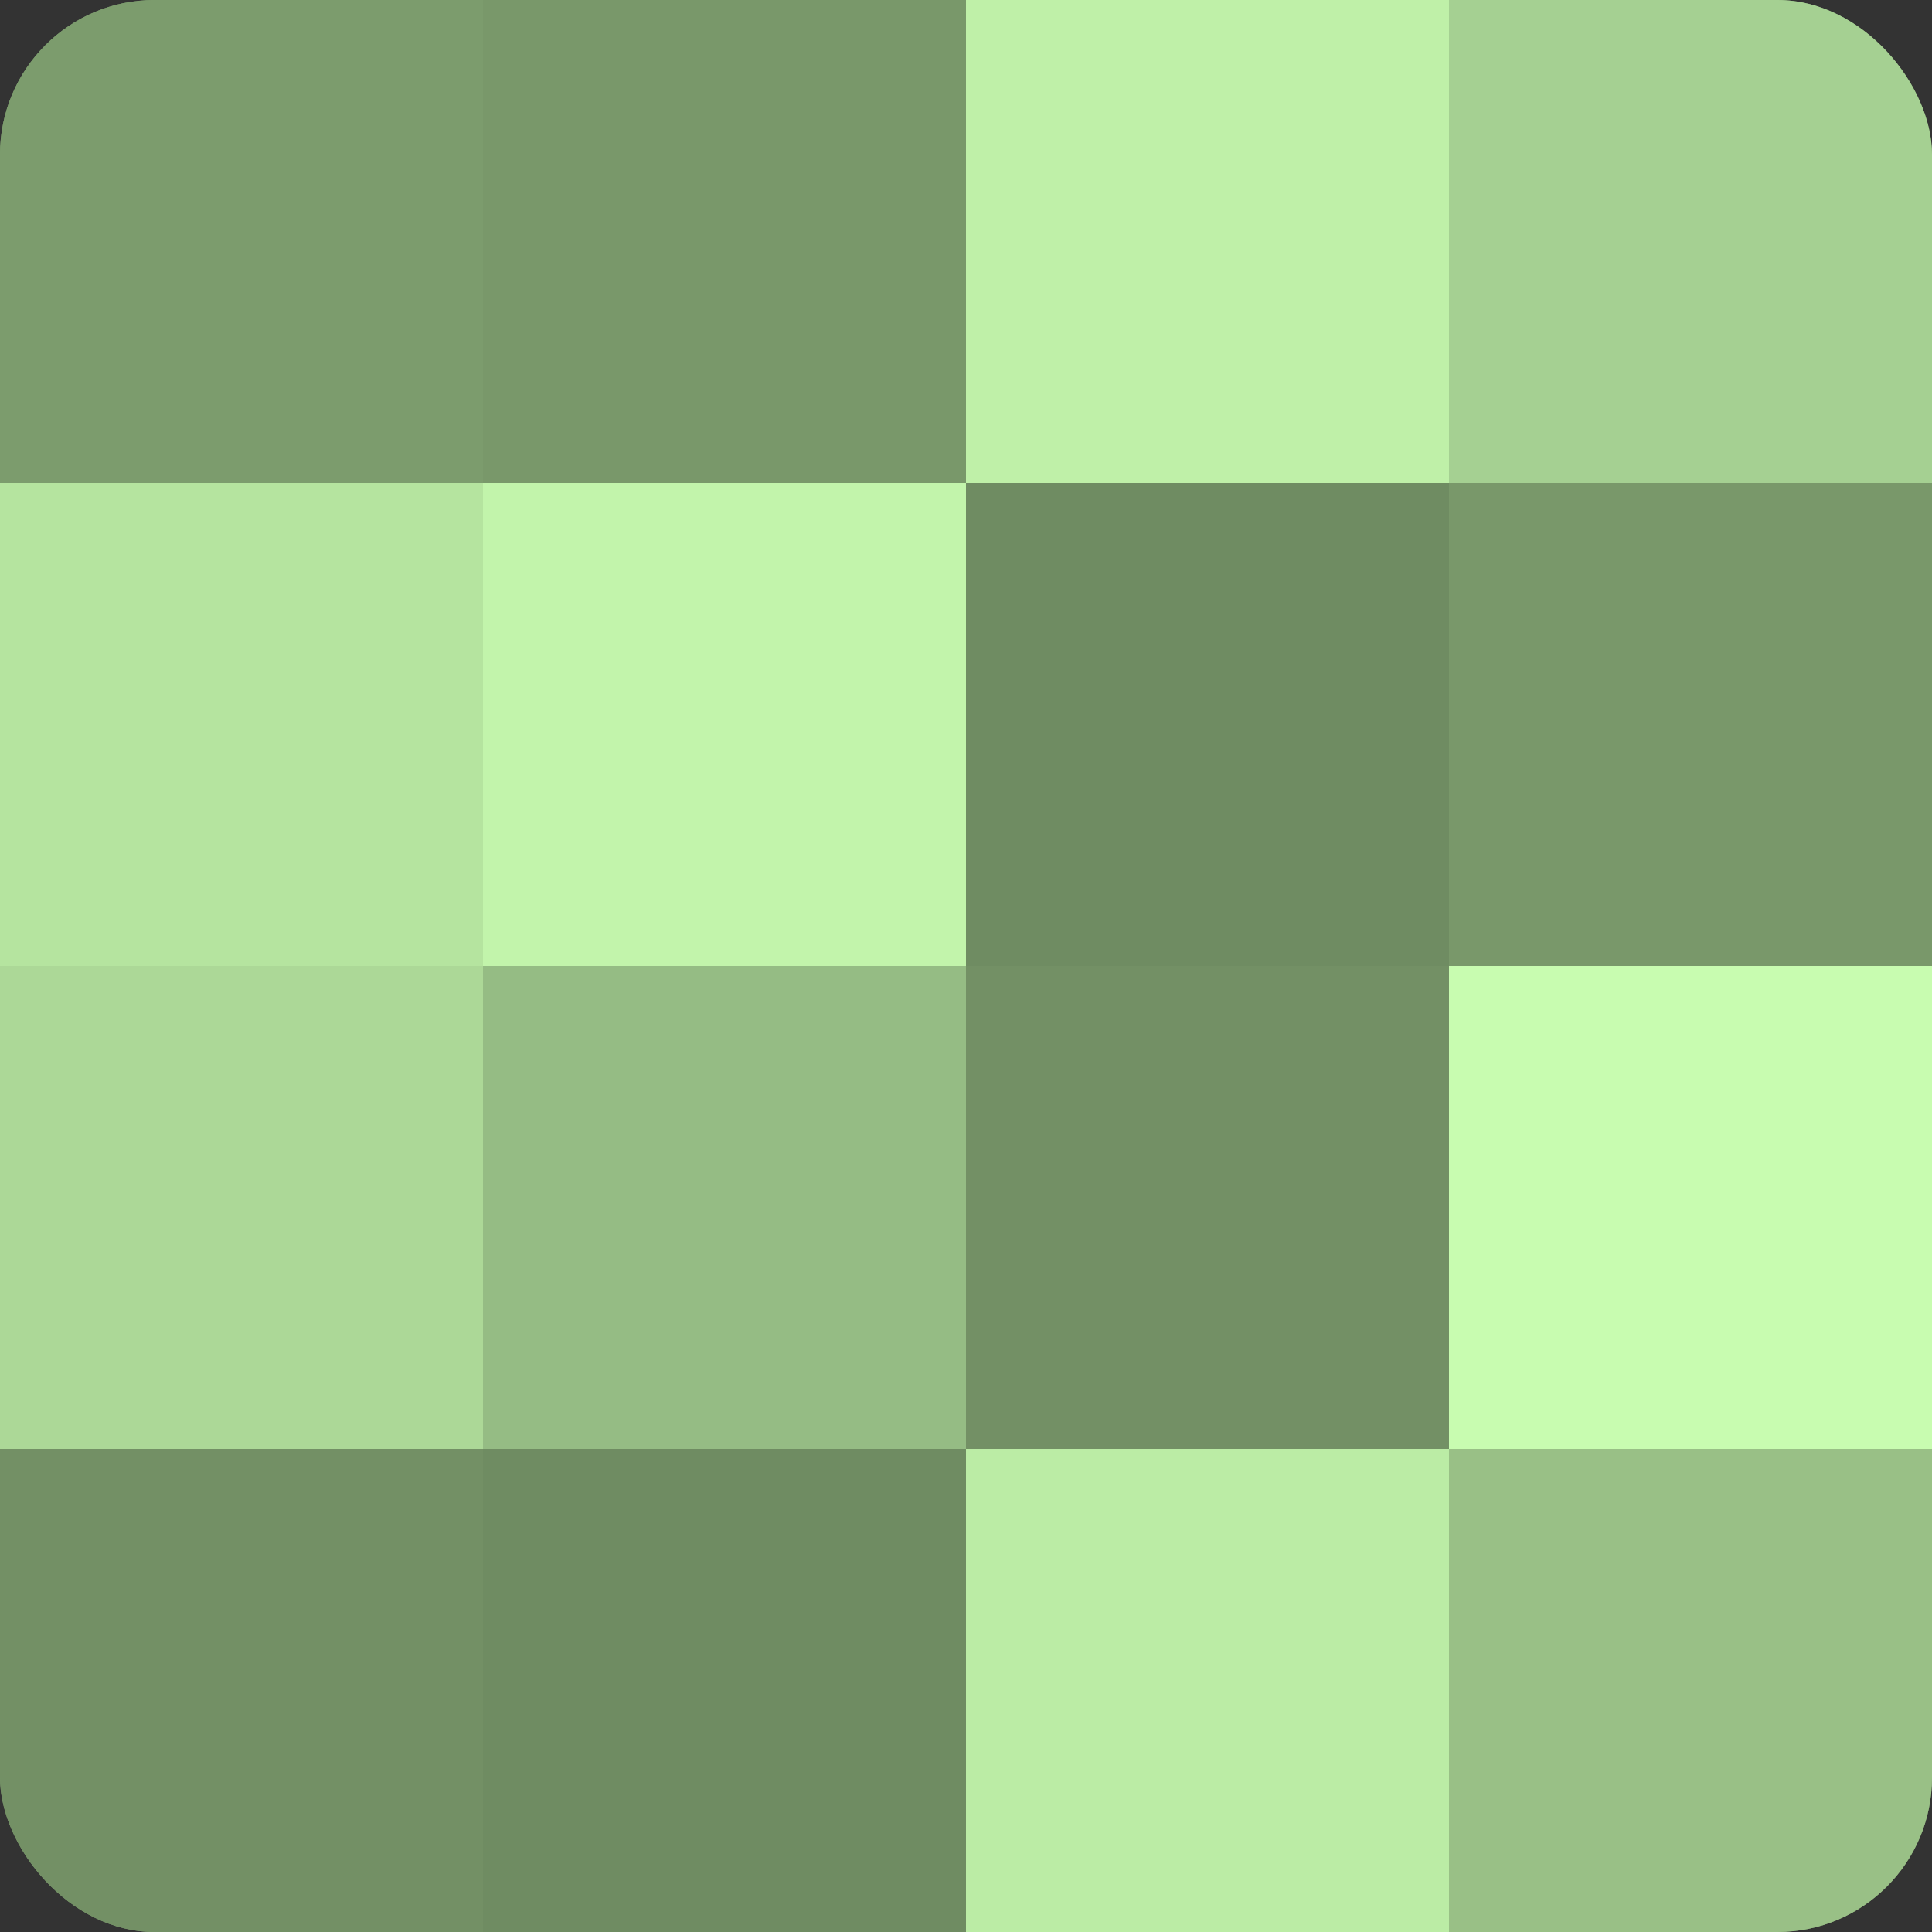 <?xml version="1.0" encoding="UTF-8"?>
<svg xmlns="http://www.w3.org/2000/svg" width="60" height="60" viewBox="0 0 100 100" preserveAspectRatio="xMidYMid meet"><rect x="0" y="0" width="100" height="100" fill="#333333" stroke="none"/><defs><clipPath id="c" width="100" height="100"><rect width="100" height="100" rx="8" ry="8"/></clipPath></defs><g clip-path="url(#c)"><rect width="100" height="100" fill="#7fa070"/><rect width="25" height="25" fill="#7c9c6d"/><rect y="25" width="25" height="25" fill="#b5e49f"/><rect y="50" width="25" height="25" fill="#acd897"/><rect y="75" width="25" height="25" fill="#739065"/><rect x="25" width="25" height="25" fill="#79986a"/><rect x="25" y="25" width="25" height="25" fill="#c2f4ab"/><rect x="25" y="50" width="25" height="25" fill="#95bc84"/><rect x="25" y="75" width="25" height="25" fill="#6f8c62"/><rect x="50" width="25" height="25" fill="#bff0a8"/><rect x="50" y="25" width="25" height="25" fill="#6f8c62"/><rect x="50" y="50" width="25" height="25" fill="#739065"/><rect x="50" y="75" width="25" height="25" fill="#bbeca5"/><rect x="75" width="25" height="25" fill="#a5d092"/><rect x="75" y="25" width="25" height="25" fill="#79986a"/><rect x="75" y="50" width="25" height="25" fill="#c8fcb0"/><rect x="75" y="75" width="25" height="25" fill="#99c086"/></g></svg>
